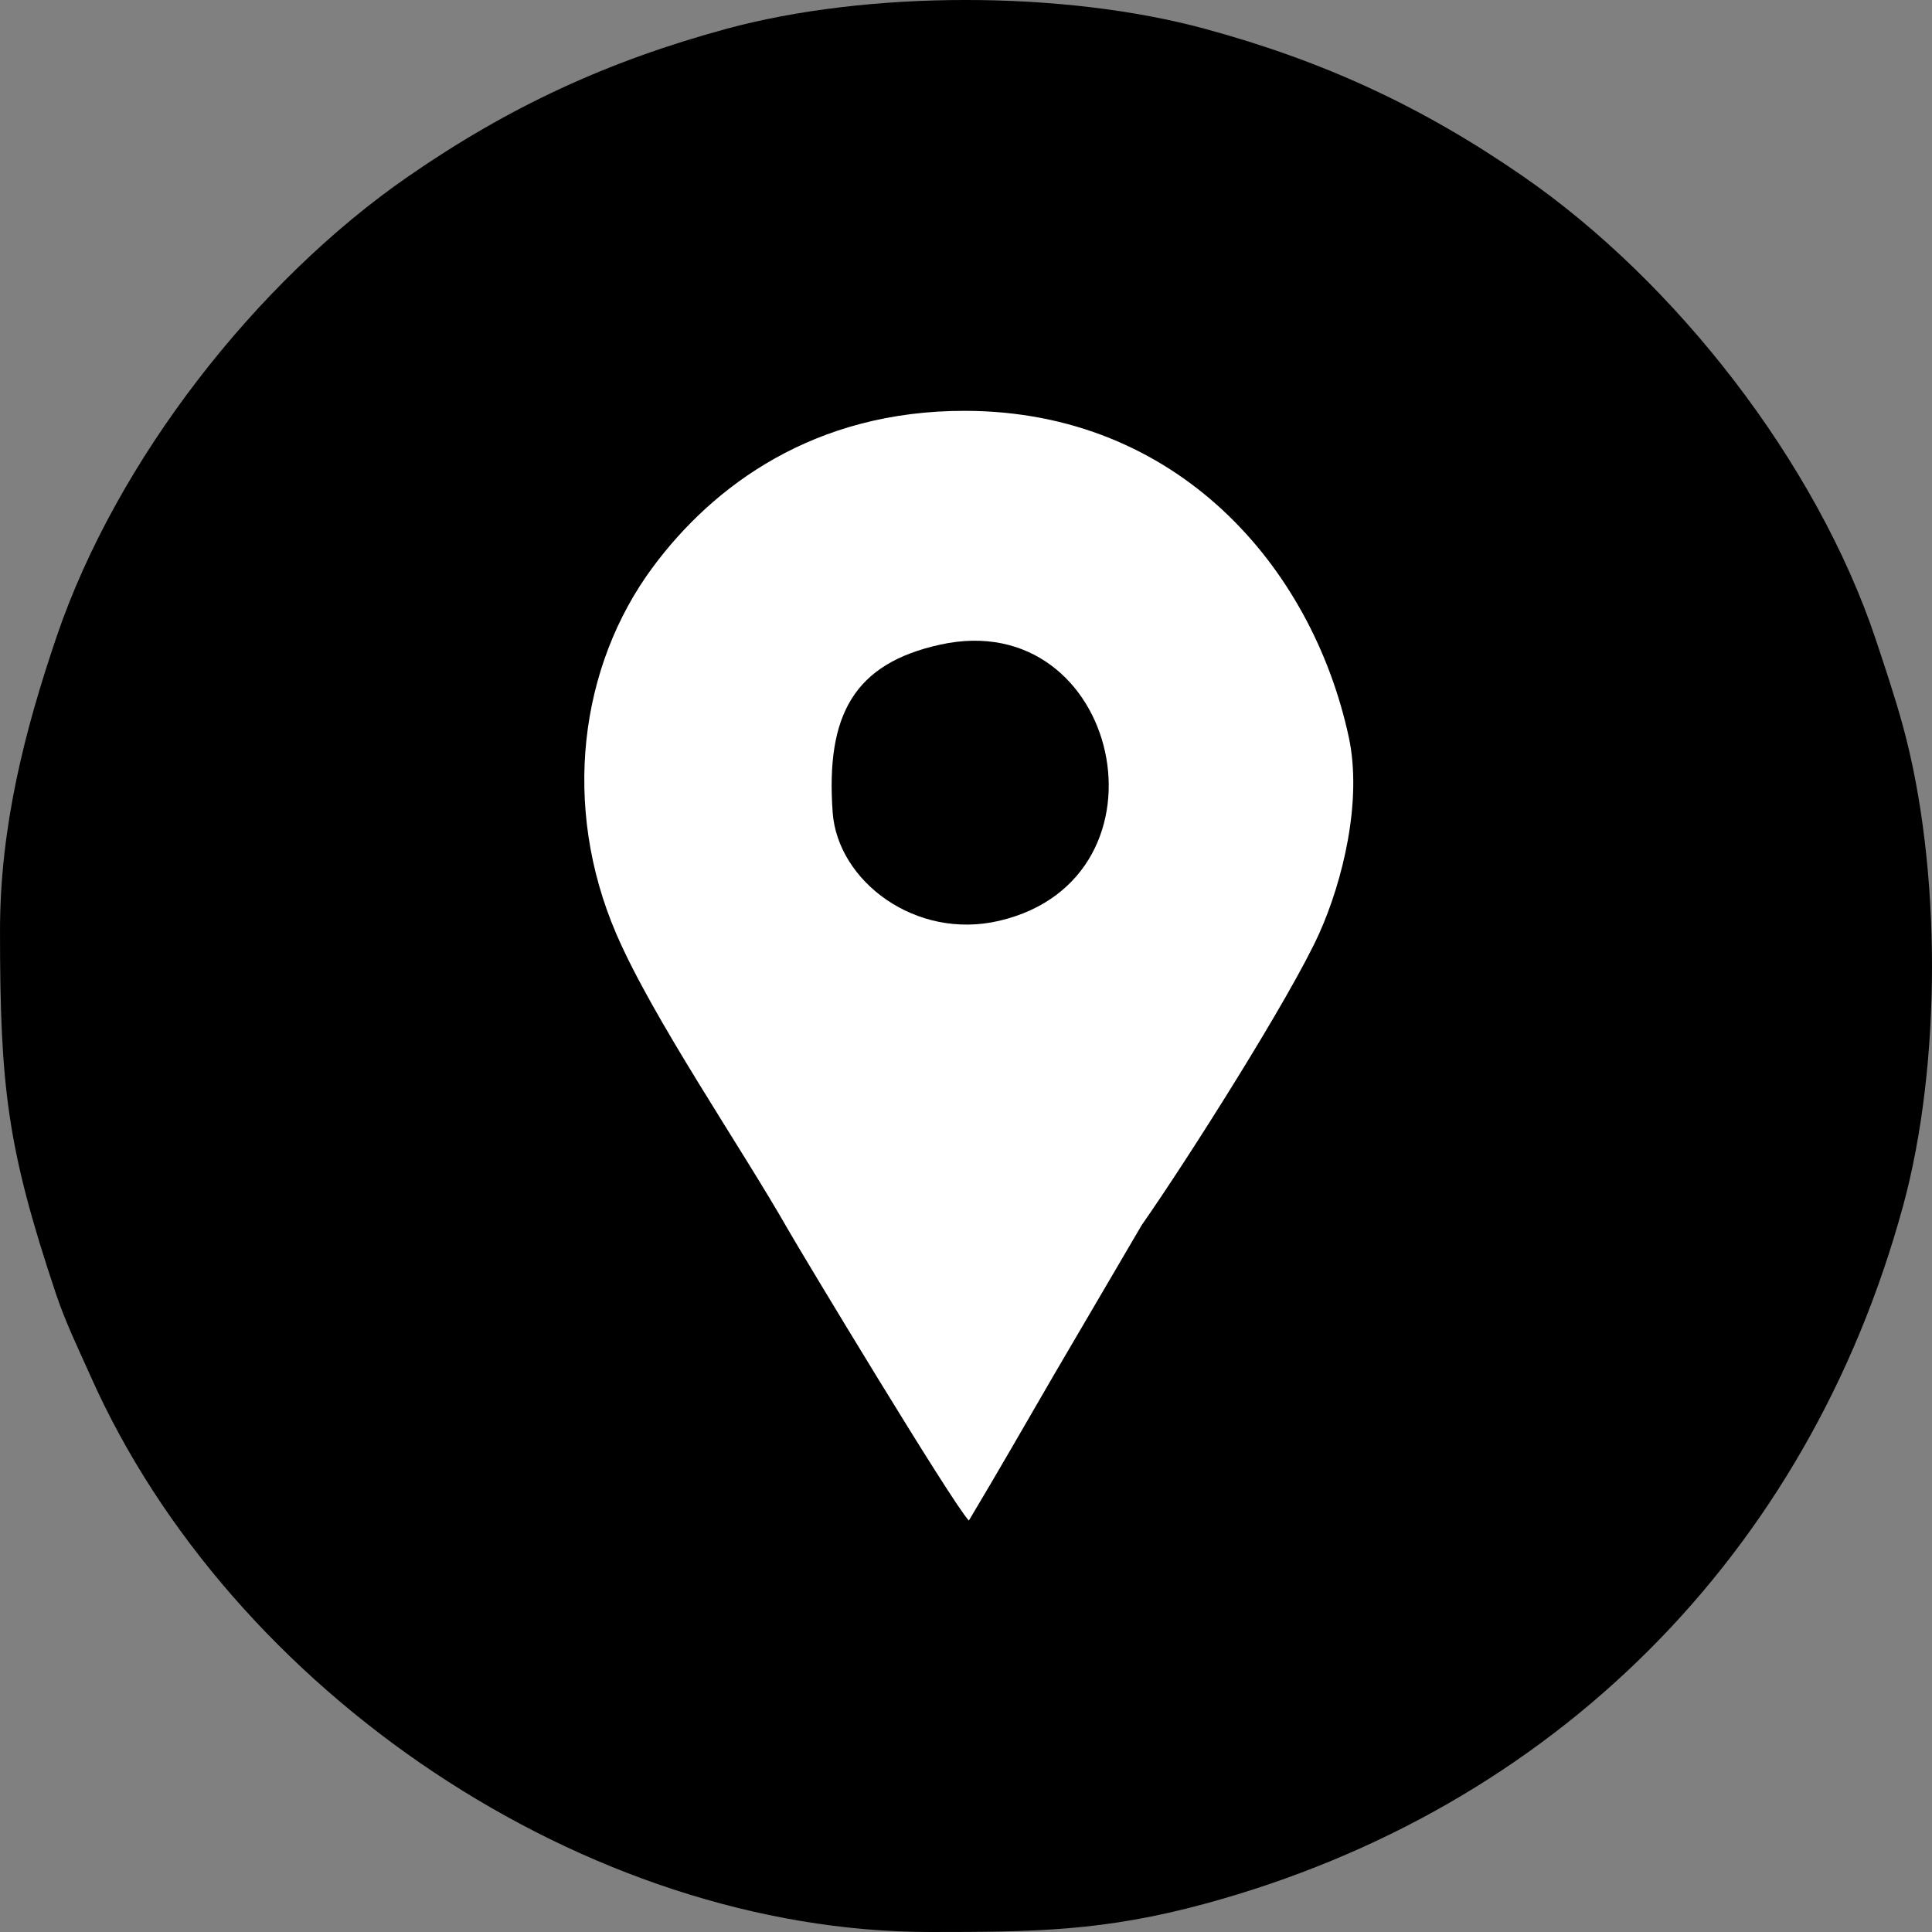 <?xml version="1.0" encoding="UTF-8"?>
<!DOCTYPE svg PUBLIC "-//W3C//DTD SVG 1.1//EN" "http://www.w3.org/Graphics/SVG/1.1/DTD/svg11.dtd">
<!-- Creator: CorelDRAW X7 -->
<svg xmlns="http://www.w3.org/2000/svg" xml:space="preserve" width="100px" height="100px" version="1.1" style="shape-rendering:geometricPrecision; text-rendering:geometricPrecision; image-rendering:optimizeQuality; fill-rule:evenodd; clip-rule:evenodd"
viewBox="0 0 84049 84050"
 xmlns:xlink="http://www.w3.org/1999/xlink">
 <rect x="0" y="0" width="84049" height="84050" fill="#808080" stroke="none"/>
 <defs>
  <style type="text/css">
   <![CDATA[
    .fil0 {fill:black}
    .fil1 {fill:white}
   ]]>
  </style>
 </defs>
 <g id="Слой_x0020_1">
  <g id="_2576788283472">
   <g id="_2575440928304">
    <path class="fil0" d="M0 40494c0,6799 316,9452 2421,15756 433,1297 993,2436 1521,3623 6101,13722 21566,24177 36527,24177 4525,0 7543,-30 11970,-1234 15149,-4122 26222,-15206 30352,-30352 1677,-6153 1677,-14701 0,-20854 -341,-1248 -767,-2528 -1187,-3786 -2574,-7707 -8706,-15565 -15343,-20152 -4385,-3030 -8657,-5008 -13822,-6413 -6168,-1679 -14686,-1679 -20854,0 -5151,1401 -9434,3380 -13821,6413 -6612,4569 -12694,12353 -15301,20024 -1384,4074 -2463,8253 -2463,12798z"/>
    <path class="fil1" d="M42149 66151c1254,-2093 2499,-4267 3718,-6368l3802 -6487c1975,-2819 6483,-9935 7720,-12684 1022,-2272 1887,-5776 1285,-8557 -1612,-7449 -7488,-14154 -16662,-14182 -6610,-21 -10995,3277 -13603,6788 -3222,4337 -3973,10438 -1603,15955 1583,3685 5398,9227 7495,12906 552,969 7120,11871 7848,12629z"/>
    <path class="fil0" d="M40902 28044c-3733,821 -4985,3034 -4678,7300 215,2987 3607,5565 7240,4716 7887,-1845 5267,-13738 -2562,-12016z"/>
   </g>
  </g>
 </g>
</svg>
